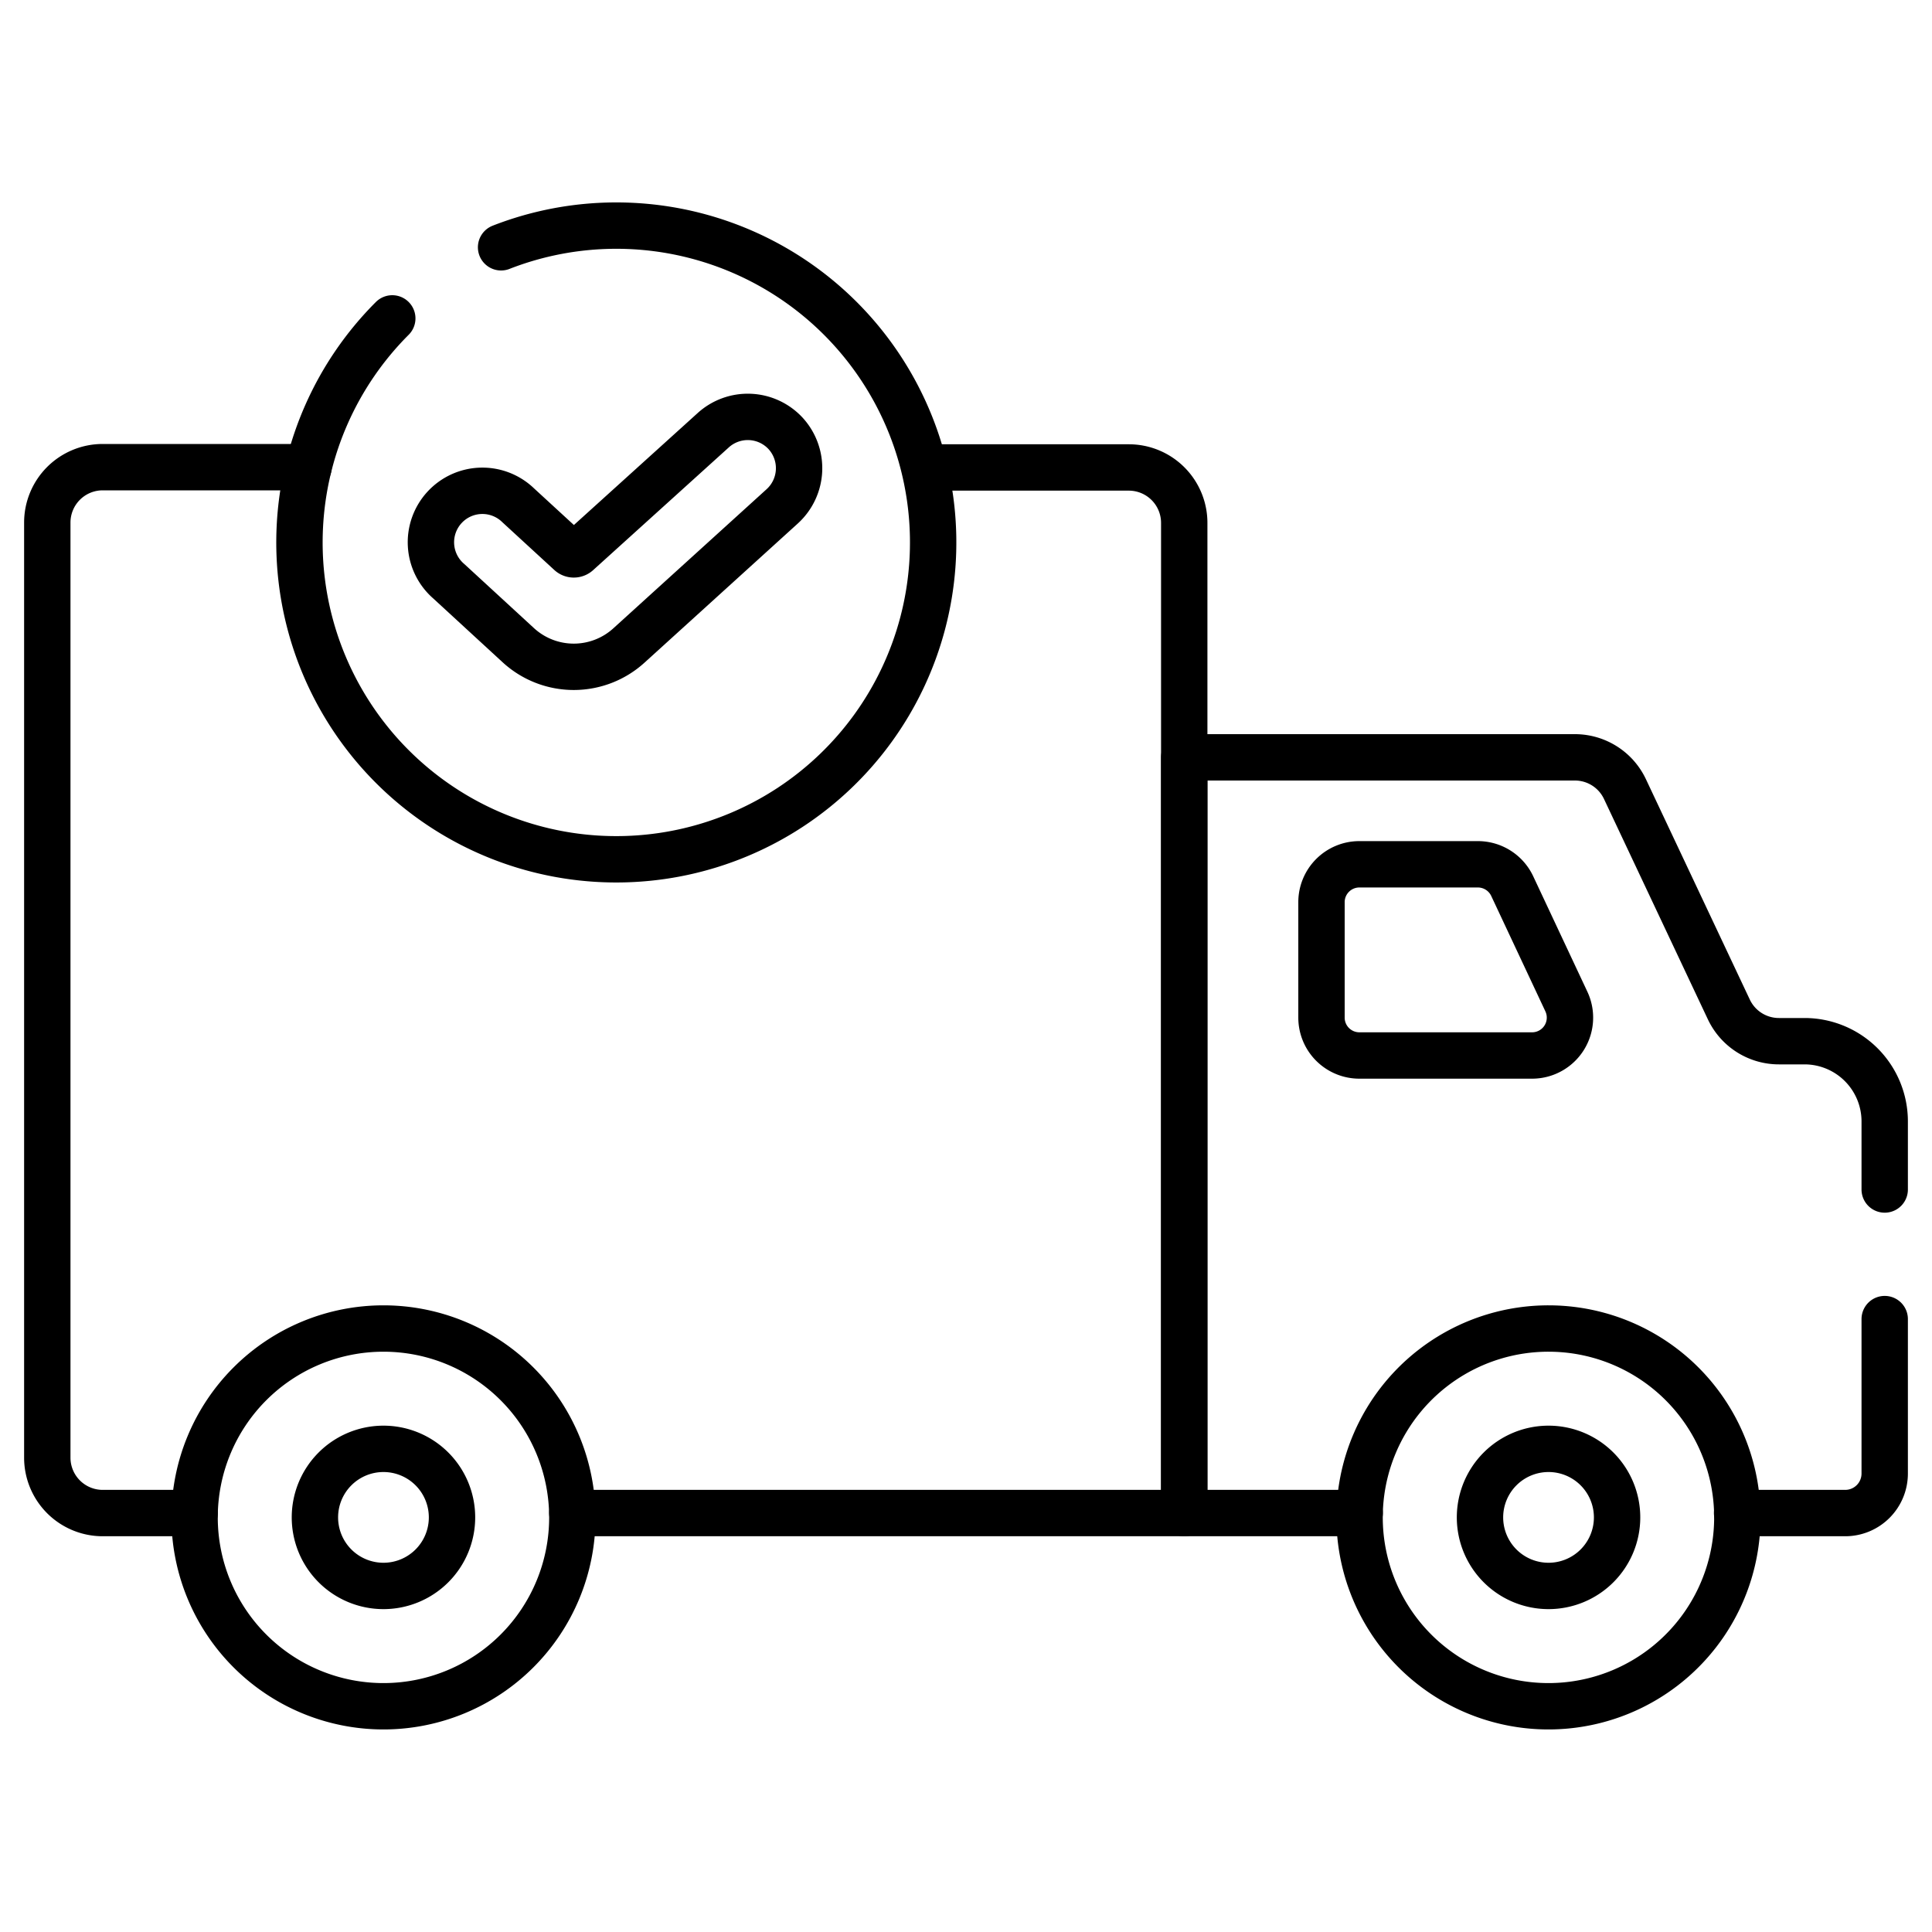 <svg viewBox="0 0 250 250" xmlns="http://www.w3.org/2000/svg" data-name="Layer 1" id="a7285935-6569-4534-840c-bf93f2f5617f"><defs><style>.f45369bd-aefa-478c-a115-a61b23cec54b{fill:none;stroke:#000;stroke-linecap:round;stroke-linejoin:round;stroke-width:6px;}</style></defs><g data-name="g1804" id="b51dd16f-0e2a-4864-b36c-665dc5133723"><g data-name="g1810" id="b1bad785-9bc6-4f45-8a04-0c7f541d17ab"><path d="M25.19,195.79H13.29a7.17,7.17,0,0,1-7.17-7.17v-121a7.17,7.17,0,0,1,7.17-7.17H39.92" class="f45369bd-aefa-478c-a115-a61b23cec54b" data-name="path1812" id="b9f9aae4-7bb9-464b-9c97-b2c21e0e3e0a"></path></g><g data-name="g1814" id="e229c662-ba1d-47b1-8c03-80761785a3a9"><path d="M120,60.49h26.07a7.17,7.17,0,0,1,7.17,7.17V195.79H74.06" class="f45369bd-aefa-478c-a115-a61b23cec54b" data-name="path1816" id="b2f0d7c6-df64-4c53-8e43-9cc7383c0f51"></path></g><g data-name="g1818" id="be15b0e0-335e-4692-a618-b4795dbba0b7"><path d="M175.94,195.79h-22.7V98h50.55a7.16,7.16,0,0,1,6.48,4.11l13.44,28.51a7.16,7.16,0,0,0,6.48,4.11h3.31a10.38,10.38,0,0,1,10.38,10.38v8.81" class="f45369bd-aefa-478c-a115-a61b23cec54b" data-name="path1820" id="bbd45002-4620-47f6-b051-a22384d4883f"></path></g><g data-name="g1822" id="b339d3f0-62bb-4c2c-ae36-570158460594"><path d="M243.88,170.69v20a5.11,5.11,0,0,1-5.1,5.1h-14" class="f45369bd-aefa-478c-a115-a61b23cec54b" data-name="path1824" id="a09e9c09-4337-43b2-82ec-39f2d0509954"></path></g><g data-name="g1826" id="e14eda6c-512a-44d8-a977-a4b8801387ec"><path d="M171,116.77v14.91a4.9,4.9,0,0,0,4.89,4.9h22.36a4.9,4.9,0,0,0,4.43-7l-7-14.92a4.91,4.91,0,0,0-4.43-2.82H175.87A4.9,4.9,0,0,0,171,116.77Z" class="f45369bd-aefa-478c-a115-a61b23cec54b" data-name="path1828" id="fb4e11a8-dc22-4d16-bc7e-c358c7a1f8df"></path></g><g data-name="g1830" id="e3f5b281-59e9-4507-9e83-3645197dd6f1"><path d="M101.67,56.1h0a6.66,6.66,0,0,0-9.41-.4L74.75,71.54a.73.73,0,0,1-1,0l-6.67-6.13a6.66,6.66,0,1,0-9,9.81l9,8.28a10.61,10.61,0,0,0,14.33,0l19.83-18A6.67,6.67,0,0,0,101.67,56.1Z" class="f45369bd-aefa-478c-a115-a61b23cec54b" data-name="path1832" id="b2bda95f-1632-46a0-9f08-b4cd3fd3970b"></path></g><g data-name="g1834" id="b5a31955-2440-4f88-a850-591a3e007c9f"><path d="M64.84,32A41,41,0,1,1,50.76,41.2" class="f45369bd-aefa-478c-a115-a61b23cec54b" data-name="path1836" id="af32fbc6-4e0f-4f3c-bbbc-ecff747a73ce"></path></g><g data-name="g1838" id="eb785b62-39dd-40bf-8d0a-3953e8d308f4"><path d="M74.06,196.35a24.44,24.44,0,1,1-24.44-24.44A24.44,24.44,0,0,1,74.06,196.35Z" class="f45369bd-aefa-478c-a115-a61b23cec54b" data-name="path1840" id="b2596273-3376-4fb6-b408-a0d846009616"></path></g><g data-name="g1842" id="e65a1f16-32a9-4543-bbee-49b861d5f67b"><path d="M58.49,196.35a8.87,8.87,0,1,1-8.87-8.87A8.87,8.87,0,0,1,58.49,196.35Z" class="f45369bd-aefa-478c-a115-a61b23cec54b" data-name="path1844" id="a7e51c1e-ad03-496c-9110-d639e9fd3e2f"></path></g><g data-name="g1846" id="ae6c8e62-31ec-426e-80f1-a2e57edc9685"><path d="M224.81,196.35a24.44,24.44,0,1,1-24.43-24.44A24.43,24.43,0,0,1,224.81,196.35Z" class="f45369bd-aefa-478c-a115-a61b23cec54b" data-name="path1848" id="af3b5e17-5da8-48fc-8aeb-6f8a818a0bab"></path></g><g data-name="g1850" id="b6a9428b-ea91-4ff6-b670-d7b085acb5d9"><path d="M209.25,196.35a8.87,8.87,0,1,1-8.87-8.87A8.87,8.87,0,0,1,209.25,196.35Z" class="f45369bd-aefa-478c-a115-a61b23cec54b" data-name="path1852" id="a3725e51-6cfc-4a26-9d4d-e7290aea8224"></path></g></g></svg>